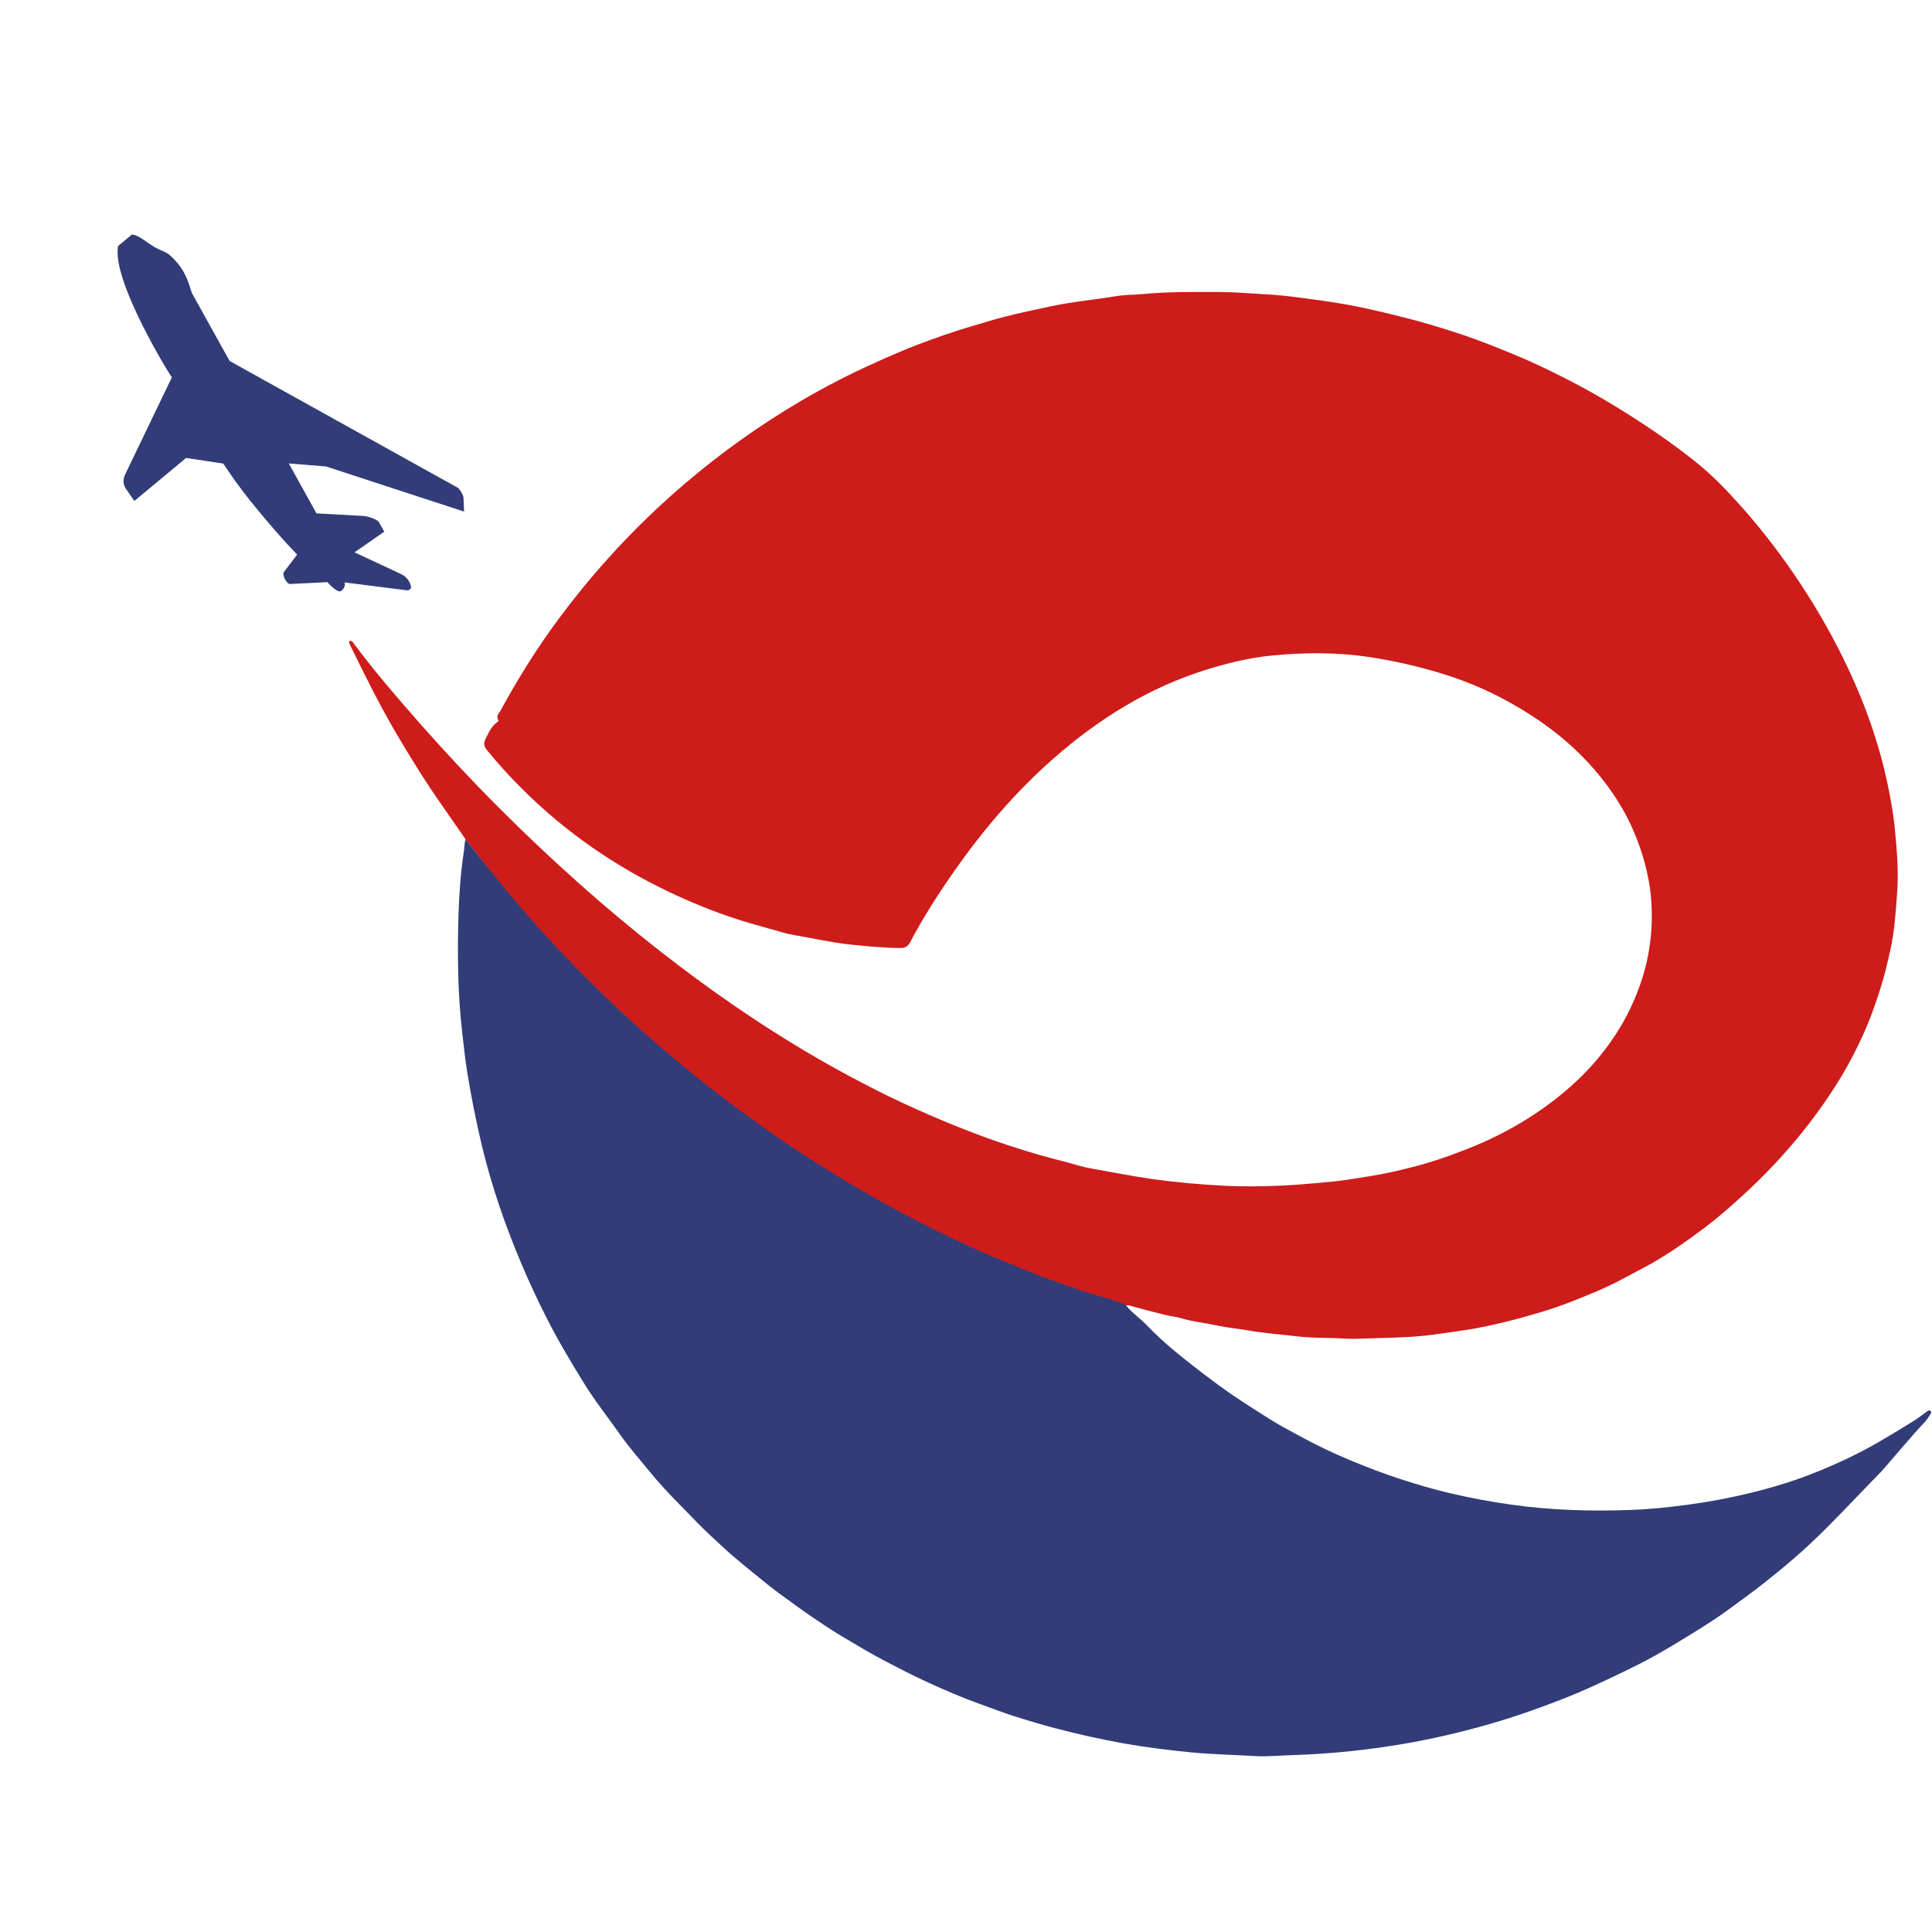 <svg version="1.0" preserveAspectRatio="xMidYMid meet" height="200" viewBox="0 0 150 150" zoomAndPan="magnify" width="200" xmlns:xlink="http://www.w3.org/1999/xlink" xmlns="http://www.w3.org/2000/svg"><defs><clipPath id="25de83def8"><path clip-rule="nonzero" d="M 27.105 22.605 L 148 22.605 L 148 104 L 27.105 104 Z M 27.105 22.605"></path></clipPath><clipPath id="96c20e5349"><path clip-rule="nonzero" d="M 35 65 L 150 65 L 150 136.605 L 35 136.605 Z M 35 65"></path></clipPath><clipPath id="a5405bf168"><path clip-rule="nonzero" d="M 9 18 L 37 18 L 37 46 L 9 46 Z M 9 18"></path></clipPath><clipPath id="652171214a"><path clip-rule="nonzero" d="M 15.391 13.566 L 37.91 40.688 L 22.332 53.625 L -0.188 26.504 Z M 15.391 13.566"></path></clipPath><clipPath id="b4472f290d"><path clip-rule="nonzero" d="M 38.09 40.902 L 15.57 13.785 L -0.008 26.719 L 22.512 53.84 Z M 38.09 40.902"></path></clipPath></defs><g clip-path="url(#25de83def8)"><path fill-rule="nonzero" fill-opacity="1" d="M 36.145 65.16 C 35.547 64.301 34.957 63.438 34.359 62.586 C 33.035 60.703 31.82 58.75 30.664 56.766 C 29.418 54.633 28.328 52.422 27.242 50.207 C 27.18 50.078 27.082 49.957 27.121 49.77 C 27.305 49.703 27.391 49.852 27.469 49.961 C 29.074 52.125 30.84 54.164 32.617 56.188 C 34.566 58.391 36.57 60.543 38.645 62.621 C 40.68 64.664 42.773 66.645 44.926 68.562 C 46.969 70.383 49.062 72.137 51.215 73.82 C 53.102 75.297 55.023 76.723 57.004 78.078 C 59.809 80.004 62.699 81.797 65.695 83.414 C 67.172 84.211 68.668 84.977 70.191 85.684 C 71.547 86.312 72.914 86.902 74.301 87.461 C 75.566 87.969 76.84 88.445 78.129 88.871 C 78.957 89.145 79.801 89.41 80.641 89.652 C 81.609 89.938 82.594 90.16 83.559 90.441 C 83.988 90.57 84.426 90.668 84.867 90.746 C 86.41 91.02 87.945 91.328 89.5 91.547 C 91.355 91.805 93.211 91.965 95.082 92.062 C 96.559 92.141 98.035 92.113 99.512 92.051 C 100.785 91.992 102.051 91.867 103.316 91.754 C 104.301 91.664 105.277 91.488 106.25 91.336 C 107.523 91.137 108.781 90.848 110.023 90.516 C 110.844 90.297 111.668 90.039 112.477 89.75 C 113.387 89.414 114.293 89.074 115.18 88.676 C 117.41 87.676 119.477 86.422 121.359 84.859 C 122.953 83.539 124.336 82.023 125.465 80.281 C 126.27 79.043 126.902 77.719 127.387 76.312 C 128.145 74.094 128.387 71.828 128.168 69.516 C 128.094 68.688 127.918 67.859 127.707 67.043 C 127.398 65.879 126.973 64.773 126.449 63.695 C 125.832 62.449 125.066 61.305 124.188 60.227 C 122.223 57.805 119.801 55.961 117.082 54.465 C 115.406 53.539 113.652 52.812 111.828 52.262 C 110.035 51.715 108.223 51.305 106.375 51.023 C 103.797 50.629 101.215 50.645 98.645 50.906 C 96.984 51.074 95.344 51.477 93.73 51.973 C 89.254 53.352 85.387 55.754 81.883 58.812 C 78.855 61.453 76.285 64.484 73.992 67.77 C 72.785 69.504 71.648 71.281 70.664 73.156 C 70.504 73.465 70.281 73.605 69.906 73.605 C 68.598 73.594 67.293 73.465 65.988 73.332 C 64.539 73.176 63.117 72.844 61.68 72.605 C 61.094 72.508 60.516 72.328 59.945 72.16 C 59.031 71.906 58.105 71.652 57.207 71.359 C 56.289 71.059 55.371 70.73 54.473 70.363 C 52.602 69.605 50.789 68.73 49.039 67.73 C 46.957 66.535 44.992 65.172 43.148 63.633 C 41.207 62.008 39.426 60.215 37.82 58.254 C 37.57 57.953 37.527 57.703 37.707 57.348 C 37.945 56.879 38.145 56.398 38.586 56.082 C 38.645 56.039 38.734 55.98 38.684 55.902 C 38.484 55.582 38.754 55.371 38.875 55.145 C 40.223 52.668 41.723 50.27 43.41 48.004 C 46.254 44.176 49.488 40.699 53.117 37.598 C 55.969 35.156 59.012 32.992 62.242 31.094 C 64.094 30.012 66.008 29.027 67.969 28.148 C 69.074 27.652 70.184 27.164 71.312 26.734 C 72.676 26.219 74.043 25.738 75.445 25.328 C 76.324 25.07 77.191 24.793 78.078 24.574 C 79.215 24.285 80.371 24.043 81.52 23.797 C 83.242 23.426 84.996 23.266 86.723 22.984 C 87.348 22.879 87.988 22.898 88.625 22.84 C 90.625 22.641 92.629 22.668 94.633 22.668 C 95.773 22.668 96.91 22.777 98.051 22.836 C 99.641 22.91 101.211 23.145 102.785 23.363 C 103.777 23.504 104.773 23.672 105.766 23.883 C 106.895 24.125 108.02 24.391 109.141 24.68 C 110.391 24.992 111.621 25.367 112.848 25.758 C 114.039 26.137 115.207 26.578 116.367 27.043 C 117.562 27.52 118.754 28.02 119.914 28.578 C 121.734 29.453 123.52 30.395 125.238 31.441 C 127.496 32.812 129.684 34.281 131.742 35.934 C 133.059 36.992 134.207 38.219 135.332 39.484 C 136.969 41.336 138.461 43.309 139.82 45.375 C 141.176 47.438 142.398 49.578 143.449 51.816 C 144.223 53.457 144.91 55.133 145.469 56.855 C 145.898 58.164 146.266 59.496 146.547 60.852 C 146.785 62.008 147.004 63.164 147.113 64.332 C 147.273 65.969 147.414 67.613 147.297 69.258 C 147.188 70.75 147.098 72.246 146.777 73.703 C 146.547 74.738 146.309 75.777 145.98 76.793 C 145.652 77.809 145.312 78.816 144.891 79.793 C 144.195 81.406 143.379 82.965 142.422 84.445 C 140.387 87.609 137.945 90.422 135.152 92.953 C 134.254 93.77 133.34 94.574 132.371 95.301 C 130.789 96.488 129.176 97.625 127.41 98.535 C 126.531 98.992 125.676 99.488 124.777 99.898 C 123.879 100.309 122.965 100.684 122.043 101.043 C 121.277 101.344 120.5 101.613 119.715 101.852 C 118.77 102.133 117.82 102.402 116.855 102.637 C 116.113 102.816 115.359 102.988 114.617 103.125 C 113.535 103.316 112.438 103.457 111.348 103.613 C 109.414 103.883 107.465 103.855 105.527 103.938 C 104.871 103.973 104.215 103.914 103.559 103.887 C 102.621 103.855 101.684 103.875 100.762 103.758 C 99.48 103.605 98.191 103.52 96.926 103.297 C 96.117 103.156 95.301 103.086 94.492 102.91 C 93.578 102.719 92.648 102.621 91.746 102.359 C 91.316 102.23 90.867 102.191 90.43 102.082 C 89.523 101.859 88.621 101.621 87.719 101.371 C 87.617 101.336 87.496 101.352 87.387 101.344 C 86.5 100.945 85.543 100.754 84.625 100.457 C 83.559 100.109 82.504 99.738 81.449 99.367 C 80.242 98.934 79.062 98.414 77.867 97.934 C 75.926 97.148 74.039 96.262 72.168 95.324 C 69.883 94.176 67.641 92.934 65.457 91.613 C 63.266 90.281 61.121 88.887 59.031 87.406 C 56.914 85.895 54.852 84.32 52.852 82.656 C 51.055 81.16 49.289 79.633 47.605 78.012 C 45.105 75.617 42.684 73.145 40.438 70.504 C 39.711 69.648 38.996 68.781 38.289 67.914 C 37.566 66.977 36.859 66.066 36.145 65.16 Z M 36.145 65.16" fill="#cd1c1a"></path></g><g clip-path="url(#96c20e5349)"><path fill-rule="nonzero" fill-opacity="1" d="M 36.145 65.16 C 36.859 66.066 37.57 66.977 38.297 67.879 C 39.004 68.75 39.715 69.617 40.441 70.465 C 42.691 73.098 45.113 75.574 47.609 77.977 C 49.301 79.594 51.062 81.129 52.859 82.617 C 54.855 84.281 56.926 85.855 59.039 87.367 C 61.125 88.852 63.273 90.25 65.461 91.574 C 67.652 92.902 69.887 94.137 72.176 95.285 C 74.043 96.223 75.934 97.109 77.871 97.895 C 79.066 98.375 80.242 98.891 81.457 99.328 C 82.512 99.699 83.562 100.078 84.629 100.418 C 85.547 100.715 86.508 100.906 87.391 101.305 C 87.859 101.922 88.516 102.34 89.043 102.898 C 90.336 104.254 91.812 105.41 93.289 106.555 C 94.074 107.156 94.871 107.742 95.684 108.301 C 96.641 108.957 97.617 109.574 98.594 110.188 C 99.352 110.664 100.148 111.082 100.941 111.512 C 102.219 112.211 103.535 112.836 104.879 113.395 C 106.137 113.922 107.406 114.402 108.707 114.828 C 110.004 115.25 111.309 115.637 112.637 115.945 C 114.18 116.305 115.738 116.594 117.309 116.816 C 120.371 117.254 123.453 117.344 126.543 117.234 C 128.035 117.184 129.523 117.031 131 116.832 C 132.652 116.613 134.277 116.305 135.891 115.914 C 137.637 115.488 139.352 114.969 141.016 114.293 C 142.68 113.625 144.305 112.859 145.859 111.961 C 146.777 111.43 147.691 110.875 148.59 110.312 C 148.957 110.086 149.289 109.809 149.637 109.566 C 149.715 109.516 149.809 109.469 149.895 109.547 C 149.984 109.629 149.918 109.727 149.875 109.797 C 149.738 110.004 149.617 110.215 149.457 110.387 C 148.352 111.559 147.336 112.797 146.277 114.012 C 145.969 114.363 145.637 114.691 145.309 115.027 C 143.738 116.637 142.219 118.289 140.578 119.824 C 139.398 120.938 138.145 121.969 136.867 122.977 C 135.988 123.672 135.074 124.316 134.176 124.984 C 133.262 125.656 132.293 126.262 131.328 126.859 C 130.379 127.449 129.414 128.027 128.438 128.574 C 127.641 129.023 126.82 129.426 125.996 129.824 C 125.125 130.25 124.246 130.656 123.363 131.055 C 121.969 131.684 120.539 132.223 119.094 132.742 C 116.875 133.539 114.617 134.188 112.32 134.719 C 110.633 135.113 108.926 135.426 107.203 135.672 C 105.629 135.891 104.055 136.062 102.469 136.164 C 101.832 136.203 101.203 136.238 100.566 136.258 C 99.52 136.281 98.473 136.402 97.426 136.34 C 95.77 136.242 94.105 136.211 92.449 136.051 C 90.699 135.875 88.961 135.664 87.23 135.355 C 85.484 135.043 83.758 134.656 82.035 134.207 C 80.879 133.906 79.734 133.559 78.598 133.199 C 77.781 132.934 76.98 132.621 76.172 132.332 C 74.727 131.816 73.316 131.207 71.93 130.57 C 70.898 130.094 69.883 129.574 68.875 129.047 C 67.629 128.406 66.434 127.676 65.23 126.961 C 64.512 126.531 63.816 126.055 63.117 125.586 C 62.219 124.977 61.352 124.332 60.477 123.699 C 59.547 123.012 58.668 122.258 57.766 121.531 C 57.203 121.07 56.648 120.602 56.117 120.105 C 55.473 119.508 54.82 118.918 54.207 118.289 C 52.949 116.984 51.633 115.719 50.488 114.312 C 49.699 113.348 48.871 112.41 48.145 111.383 C 47.535 110.516 46.891 109.664 46.273 108.797 C 45.91 108.281 45.555 107.75 45.227 107.207 C 44.367 105.809 43.52 104.395 42.754 102.941 C 42.102 101.684 41.484 100.406 40.91 99.109 C 40.332 97.793 39.789 96.461 39.293 95.113 C 38.469 92.863 37.777 90.586 37.25 88.246 C 36.883 86.629 36.562 84.996 36.293 83.359 C 36.125 82.328 36.012 81.289 35.895 80.25 C 35.535 77.172 35.504 74.09 35.598 71.004 C 35.652 69.418 35.758 67.832 35.992 66.266 C 36.062 65.906 36.035 65.527 36.145 65.16 Z M 36.145 65.16" fill="#313c78"></path></g><g clip-path="url(#a5405bf168)"><g clip-path="url(#652171214a)"><g clip-path="url(#b4472f290d)"><path fill-rule="nonzero" fill-opacity="1" d="M 12.109 19.246 C 11.195 18.75 10.359 17.742 9.539 18.426 C 7.605 20.031 13.098 29 13.344 29.297 L 9.766 36.734 C 9.477 37.293 9.582 37.645 9.793 37.973 L 10.43 38.895 L 14.449 35.555 L 17.332 35.992 C 17.488 36.18 18.199 37.414 20.055 39.648 C 22.219 42.254 22.918 42.871 23.07 43.055 L 22.051 44.402 C 21.859 44.629 22.273 45.355 22.516 45.34 L 25.418 45.199 C 25.633 45.457 26.266 46.066 26.488 45.883 C 26.785 45.633 26.805 45.43 26.754 45.219 L 31.75 45.852 C 32.09 45.887 31.906 44.906 31.113 44.559 L 27.523 42.883 L 29.836 41.277 L 29.422 40.551 C 29.273 40.297 28.535 40.09 28.266 40.062 L 24.57 39.859 L 22.422 35.98 L 25.32 36.219 L 36.031 39.719 L 35.988 38.684 C 35.988 38.684 36.016 38.41 35.582 37.891 L 17.828 28.027 L 14.91 22.773 C 14.797 22.555 14.59 21.402 13.82 20.473 C 12.984 19.465 12.797 19.621 12.109 19.246" fill="#313c78"></path></g></g></g></svg>